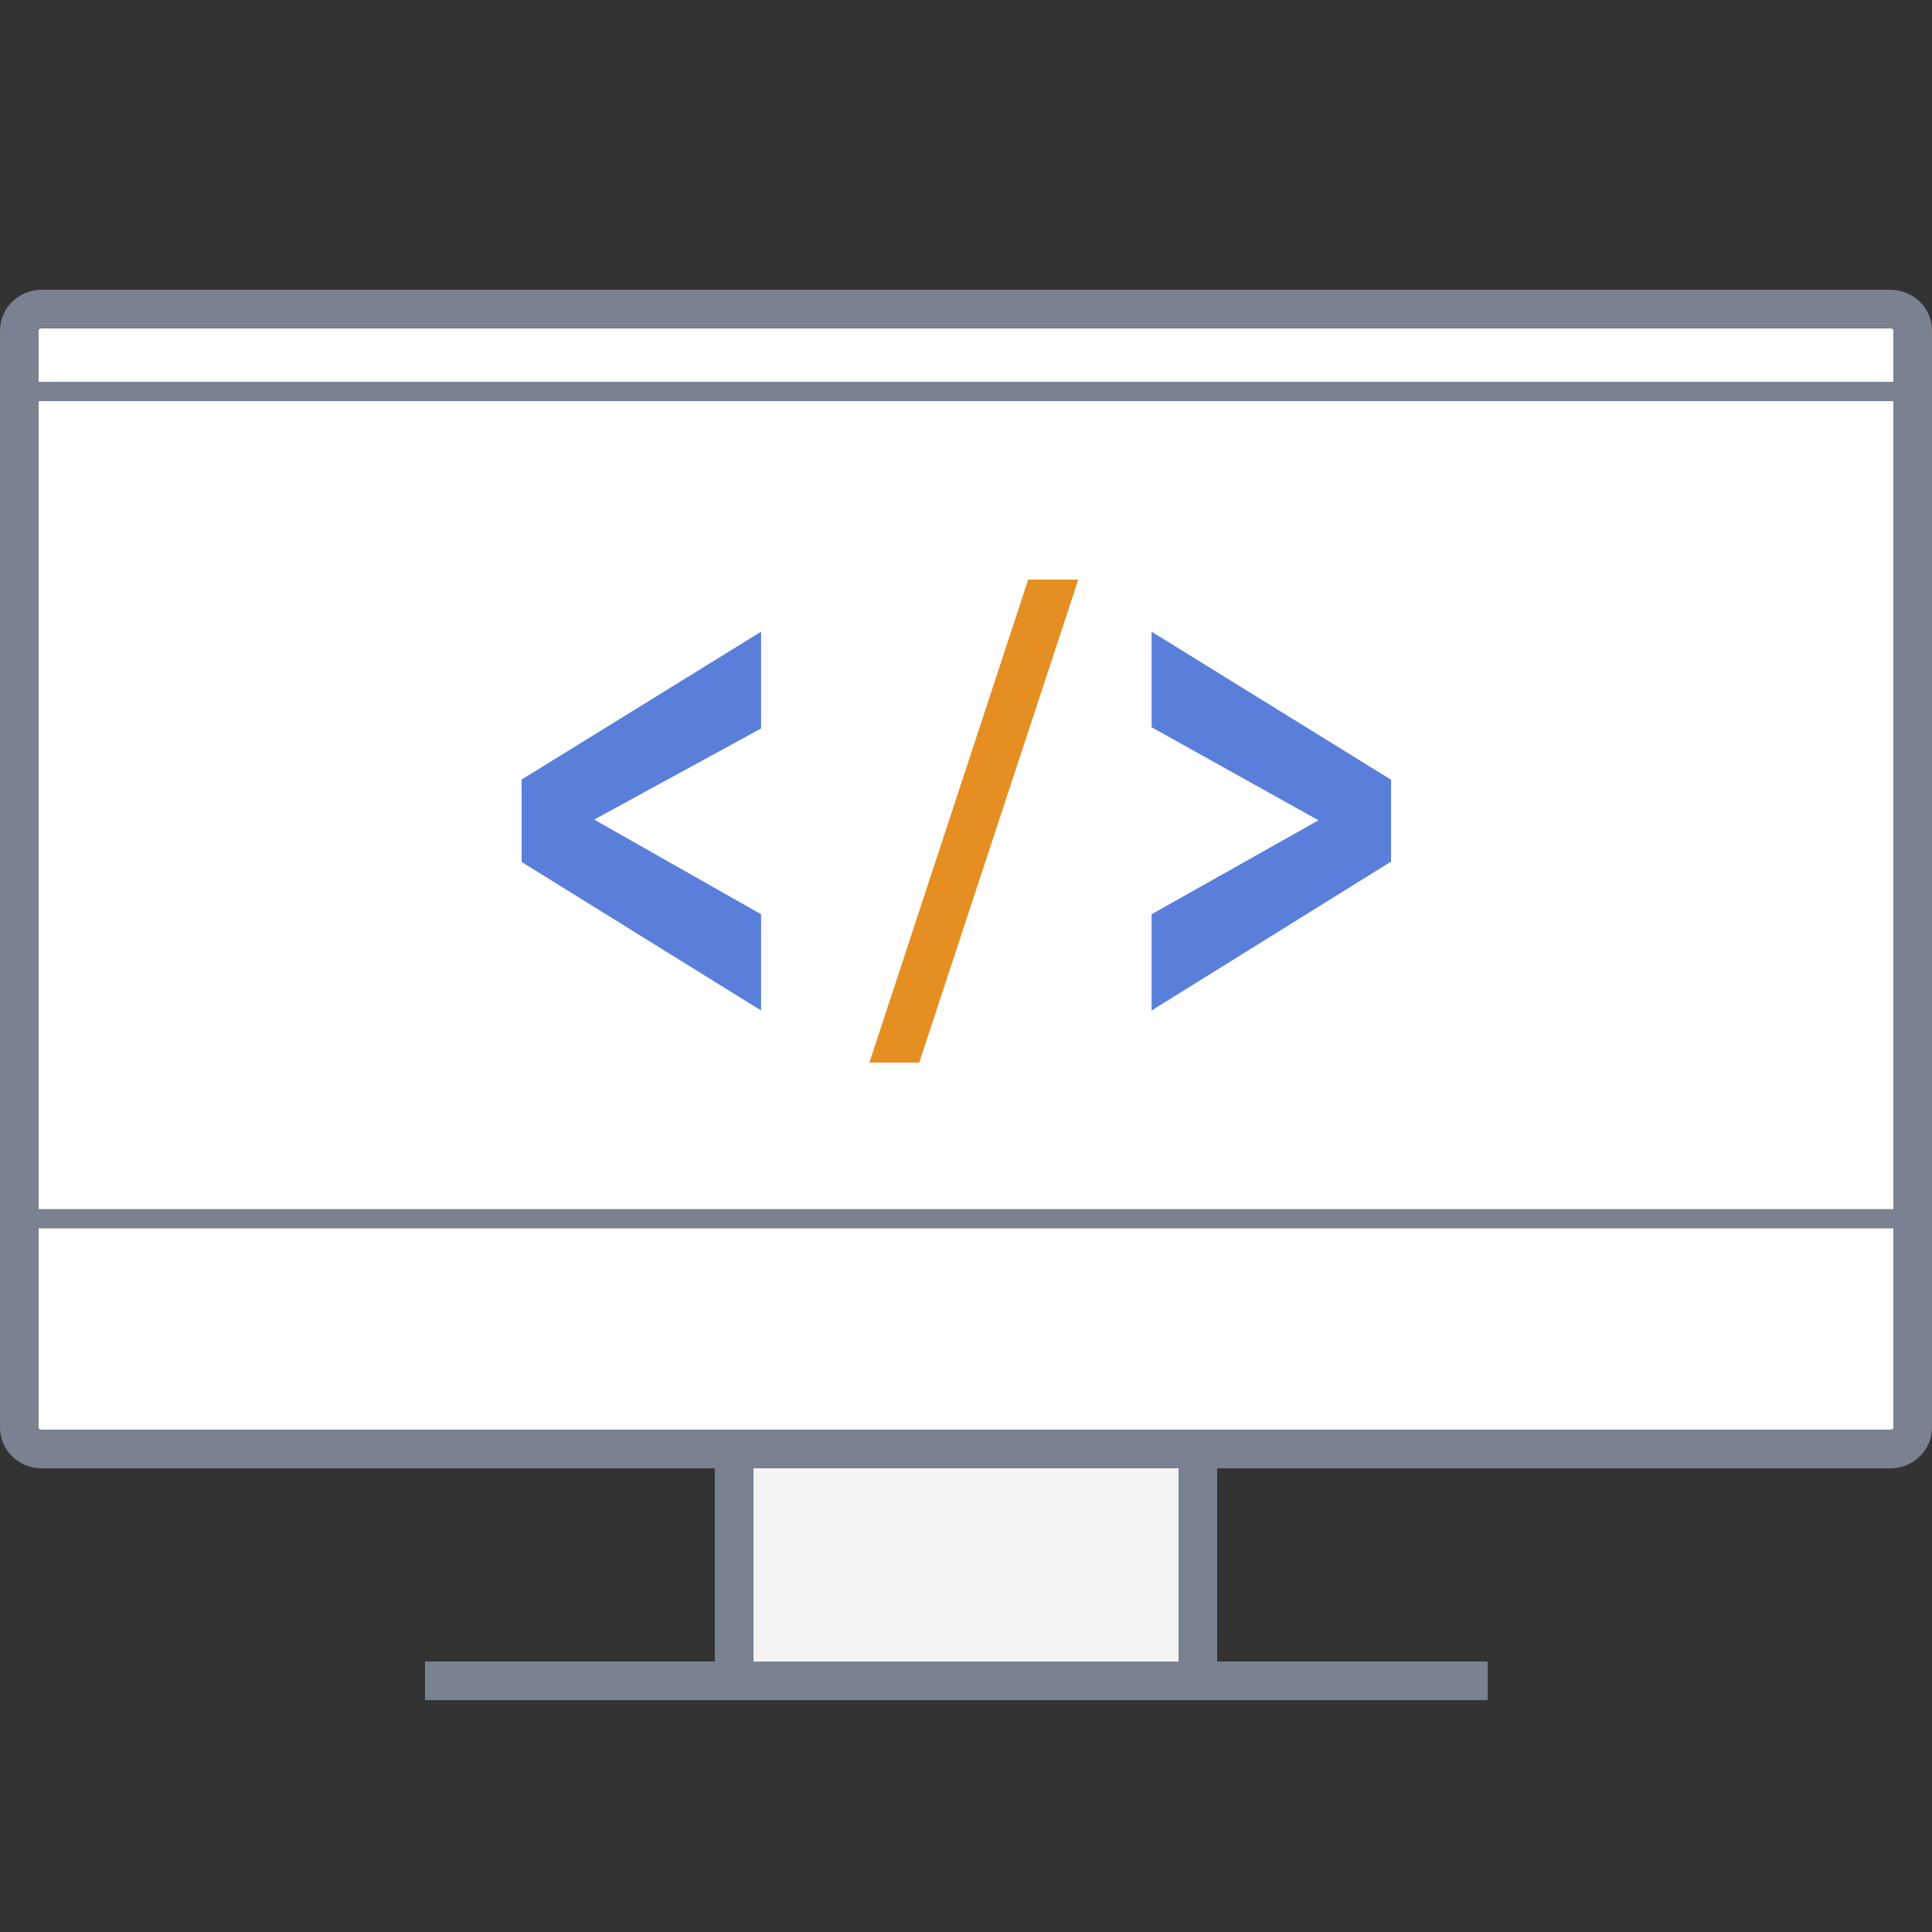 <svg width="100" height="100" viewBox="0 0 100 100" fill="none" xmlns="http://www.w3.org/2000/svg">
<rect x="0" y="0" width="100" height="100" fill="#333333" stroke="none"/>
<path d="M2.158 16H97.842C98.506 16 99 16.518 99 17.103V73.897C99 74.482 98.506 75 97.842 75H2.158C1.494 75 1 74.482 1 73.897V17.103C1 16.518 1.494 16 2.158 16Z" fill="#FEFEFE" stroke="#7A8190" stroke-width="2" stroke-miterlimit="10"/>
<path d="M38 87V75H62V87H38Z" fill="#F4F4F4" stroke="#7A8190" stroke-width="2" stroke-miterlimit="10"/>
<path d="M22 87H77" stroke="#7A8190" stroke-width="2" stroke-miterlimit="10"/>
<path d="M0 63.082H100" stroke="#7A8190" stroke-miterlimit="10"/>
<path d="M0 20.264H100" stroke="#7A8190" stroke-miterlimit="10"/>
<path d="M39.393 52.303L27 44.615V40.349L39.393 32.697V37.706L30.755 42.422L39.393 47.321C39.393 47.33 39.393 52.303 39.393 52.303Z" fill="#597FDA"/>
<path d="M45 55L53.219 30H55.814L47.579 55H45Z" fill="#E58F22"/>
<path d="M59.607 52.303V47.321L68.245 42.459L59.607 37.642V32.697L72 40.358V44.596L59.607 52.303Z" fill="#597FDA"/>
</svg>
